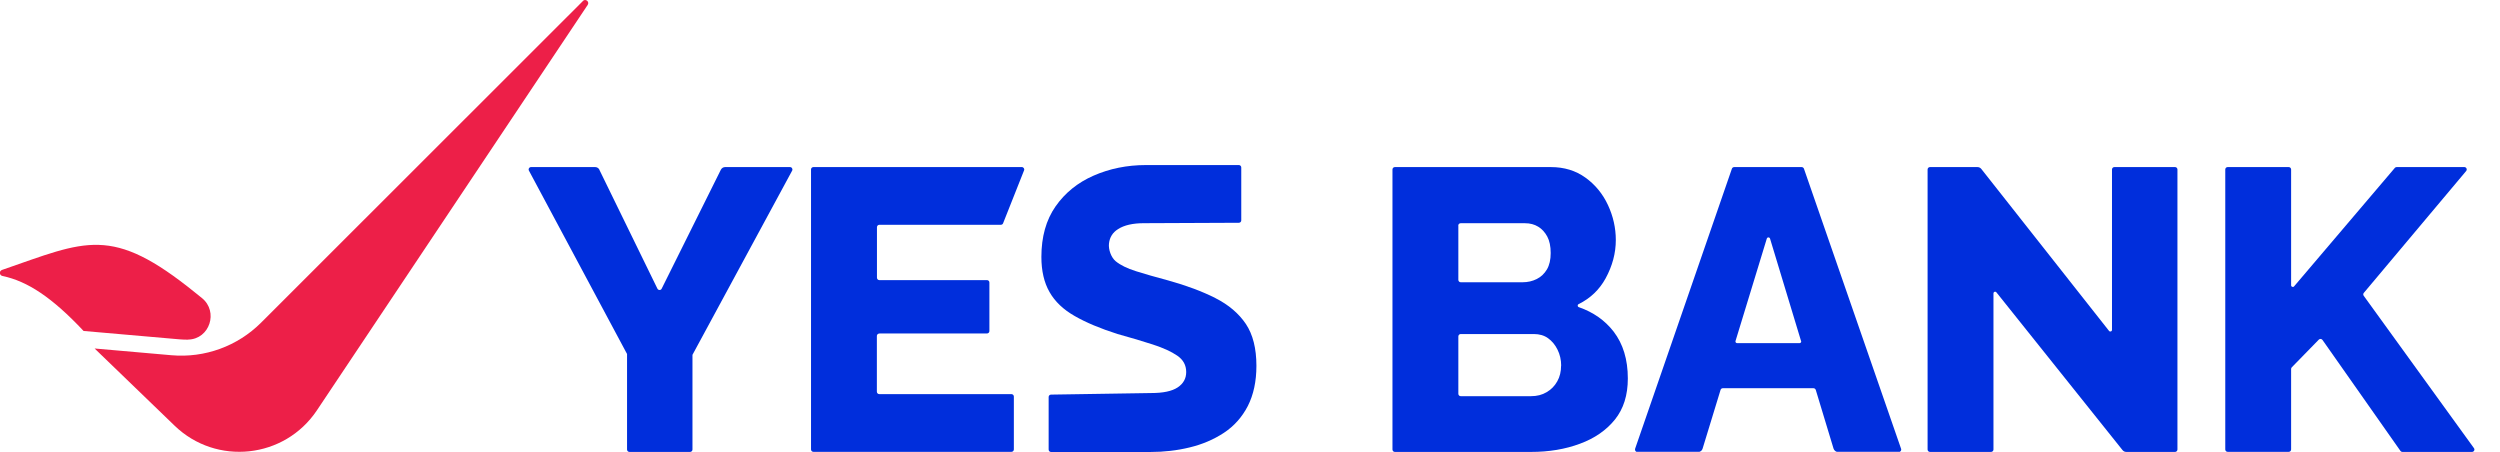 <svg width="83" height="15" viewBox="0 0 83 15" fill="none" xmlns="http://www.w3.org/2000/svg">
<g clip-path="url(#clip0_325_1033)">
<path d="M6.246 11.274C6.962 11.26 7.26 10.346 6.705 9.896C6.631 9.836 6.557 9.776 6.481 9.716C3.693 7.459 2.865 7.996 0.066 8.962C-0.035 8.998 -0.024 9.14 0.08 9.162C0.914 9.336 1.731 9.877 2.775 10.988L5.959 11.266C6.055 11.274 6.147 11.277 6.243 11.277L6.246 11.274Z" fill="#ED1F48"/>
<path d="M19.353 0.034L8.667 10.713C7.885 11.494 6.797 11.89 5.696 11.794L3.141 11.57L5.797 14.133C7.186 15.473 9.449 15.227 10.52 13.625L19.512 0.162C19.58 0.058 19.441 -0.056 19.353 0.031V0.034Z" fill="#ED1F48"/>
<path d="M54.044 12.566C54.044 13.118 53.902 13.571 53.618 13.926C53.334 14.28 52.946 14.551 52.456 14.731C51.967 14.914 51.426 15.004 50.83 15.004H46.31C46.266 15.004 46.23 14.968 46.23 14.925V5.626C46.23 5.582 46.266 5.547 46.31 5.547H51.486C51.932 5.547 52.314 5.664 52.639 5.899C52.965 6.134 53.213 6.439 53.386 6.811C53.558 7.182 53.645 7.569 53.645 7.97C53.645 8.404 53.531 8.83 53.306 9.242C53.101 9.616 52.803 9.903 52.41 10.097C52.366 10.118 52.369 10.181 52.415 10.197C52.896 10.364 53.282 10.634 53.572 11.008C53.886 11.418 54.044 11.936 54.044 12.566ZM48.417 7.493V9.291C48.417 9.335 48.452 9.371 48.496 9.371H50.551C50.721 9.371 50.877 9.335 51.019 9.264C51.161 9.193 51.273 9.087 51.358 8.945C51.442 8.803 51.483 8.62 51.483 8.399C51.483 8.178 51.445 7.995 51.369 7.853C51.292 7.711 51.194 7.602 51.068 7.526C50.942 7.449 50.797 7.411 50.628 7.411H48.493C48.45 7.411 48.414 7.446 48.414 7.49L48.417 7.493ZM51.831 12.141C51.831 11.947 51.789 11.767 51.71 11.609C51.631 11.447 51.524 11.322 51.396 11.229C51.267 11.136 51.109 11.09 50.923 11.09H48.496C48.452 11.09 48.417 11.126 48.417 11.169V13.074C48.417 13.118 48.452 13.153 48.496 13.153H50.83C51.027 13.153 51.199 13.11 51.349 13.02C51.5 12.932 51.617 12.812 51.702 12.659C51.787 12.509 51.828 12.335 51.828 12.141H51.831Z" fill="#002EDC"/>
<path d="M57.581 5.547H59.814C59.847 5.547 59.88 5.569 59.891 5.601L63.116 14.9C63.135 14.952 63.094 15.007 63.039 15.007H61.028C60.956 15.007 60.896 14.96 60.874 14.895L60.284 12.946C60.273 12.913 60.243 12.889 60.208 12.889H57.199C57.163 12.889 57.133 12.91 57.122 12.946L56.526 14.895C56.507 14.963 56.444 15.007 56.373 15.007H54.362C54.307 15.007 54.269 14.952 54.285 14.9L57.499 5.601C57.51 5.569 57.54 5.547 57.576 5.547H57.581ZM59.795 11.322L58.765 7.921C58.748 7.869 58.674 7.869 58.658 7.921L57.619 11.322C57.608 11.357 57.636 11.393 57.674 11.393H59.743C59.781 11.393 59.809 11.357 59.798 11.322H59.795Z" fill="#002EDC"/>
<path d="M66.183 9.742V14.925C66.183 14.968 66.147 15.004 66.103 15.004H64.075C64.032 15.004 63.996 14.968 63.996 14.925V5.626C63.996 5.582 64.032 5.547 64.075 5.547H65.652C65.701 5.547 65.748 5.569 65.778 5.607L70.02 10.986C70.053 11.027 70.118 11.005 70.118 10.951V5.626C70.118 5.582 70.154 5.547 70.197 5.547H72.212C72.255 5.547 72.291 5.582 72.291 5.626V14.925C72.291 14.968 72.255 15.004 72.212 15.004H70.594C70.544 15.004 70.498 14.982 70.468 14.944L66.281 9.706C66.248 9.665 66.183 9.687 66.183 9.742Z" fill="#002EDC"/>
<path d="M73.879 14.925V5.626C73.879 5.582 73.914 5.547 73.958 5.547H75.986C76.03 5.547 76.065 5.582 76.065 5.626V9.472C76.065 9.523 76.131 9.548 76.164 9.507L79.509 5.574C79.525 5.555 79.547 5.547 79.569 5.547H81.816C81.884 5.547 81.92 5.626 81.876 5.678L78.479 9.723C78.454 9.75 78.454 9.791 78.476 9.821L82.135 14.878C82.174 14.93 82.135 15.004 82.07 15.004H79.76C79.733 15.004 79.711 14.99 79.695 14.971L77.107 11.287C77.077 11.246 77.019 11.24 76.984 11.276L76.087 12.195C76.074 12.209 76.065 12.231 76.065 12.25V14.922C76.065 14.966 76.03 15.001 75.986 15.001H73.958C73.914 15.001 73.879 14.966 73.879 14.922V14.925Z" fill="#002EDC"/>
<path d="M19.899 5.637L21.826 9.583C21.856 9.643 21.941 9.643 21.968 9.583L23.933 5.634C23.961 5.58 24.015 5.547 24.075 5.547H26.229C26.289 5.547 26.327 5.612 26.3 5.664L22.99 11.78V14.925C22.99 14.968 22.955 15.004 22.911 15.004H20.897C20.853 15.004 20.818 14.968 20.818 14.925V11.753L17.56 5.664C17.532 5.612 17.571 5.547 17.631 5.547H19.76C19.82 5.547 19.877 5.582 19.902 5.637H19.899Z" fill="#002EDC"/>
<path d="M29.194 11.071H32.769C32.813 11.071 32.848 11.035 32.848 10.992V9.379C32.848 9.335 32.813 9.3 32.769 9.3H29.194C29.151 9.3 29.115 9.264 29.115 9.22V7.542C29.115 7.498 29.151 7.463 29.194 7.463H33.228C33.261 7.463 33.291 7.444 33.302 7.414L33.999 5.656C34.021 5.604 33.98 5.547 33.925 5.547H27.005C26.961 5.547 26.926 5.582 26.926 5.626V14.922C26.926 14.966 26.961 15.001 27.005 15.001H33.581C33.624 15.001 33.66 14.966 33.66 14.922V13.164C33.66 13.121 33.624 13.085 33.581 13.085H29.192C29.148 13.085 29.112 13.05 29.112 13.006V11.153C29.112 11.109 29.148 11.074 29.192 11.074L29.194 11.071Z" fill="#002EDC"/>
<path d="M40.352 9.896C39.909 9.673 39.39 9.479 38.789 9.312C38.365 9.198 38.007 9.097 37.715 9.004C37.422 8.911 37.198 8.802 37.042 8.674C36.886 8.545 36.796 8.278 36.818 8.087C36.84 7.879 36.941 7.718 37.119 7.607C37.321 7.476 37.608 7.41 37.98 7.41L41.131 7.396C41.175 7.396 41.21 7.361 41.21 7.317V5.56C41.21 5.516 41.175 5.48 41.131 5.48H38.045C37.419 5.48 36.84 5.598 36.31 5.83C35.779 6.062 35.359 6.403 35.044 6.853C34.73 7.304 34.574 7.863 34.574 8.529C34.574 8.993 34.664 9.383 34.845 9.697C35.025 10.014 35.304 10.278 35.678 10.491C36.053 10.707 36.528 10.906 37.102 11.089C37.545 11.212 37.933 11.326 38.275 11.438C38.614 11.548 38.884 11.67 39.084 11.807C39.283 11.943 39.382 12.123 39.382 12.353C39.382 12.568 39.286 12.738 39.097 12.863C38.906 12.989 38.614 13.049 38.217 13.049L34.894 13.101C34.85 13.101 34.815 13.136 34.815 13.18V14.926C34.815 14.97 34.85 15.006 34.894 15.006H37.731H38.19C38.641 15.006 39.076 14.957 39.494 14.855C39.912 14.755 40.292 14.594 40.633 14.37C40.972 14.146 41.237 13.848 41.429 13.477C41.617 13.106 41.713 12.661 41.713 12.145C41.713 11.569 41.596 11.105 41.363 10.756C41.128 10.407 40.792 10.12 40.349 9.896H40.352Z" fill="#002EDC"/>
</g>
<defs>
<clipPath id="clip0_325_1033">
<rect width="82.153" height="15" fill="white"/>
</clipPath>
</defs>
</svg>
